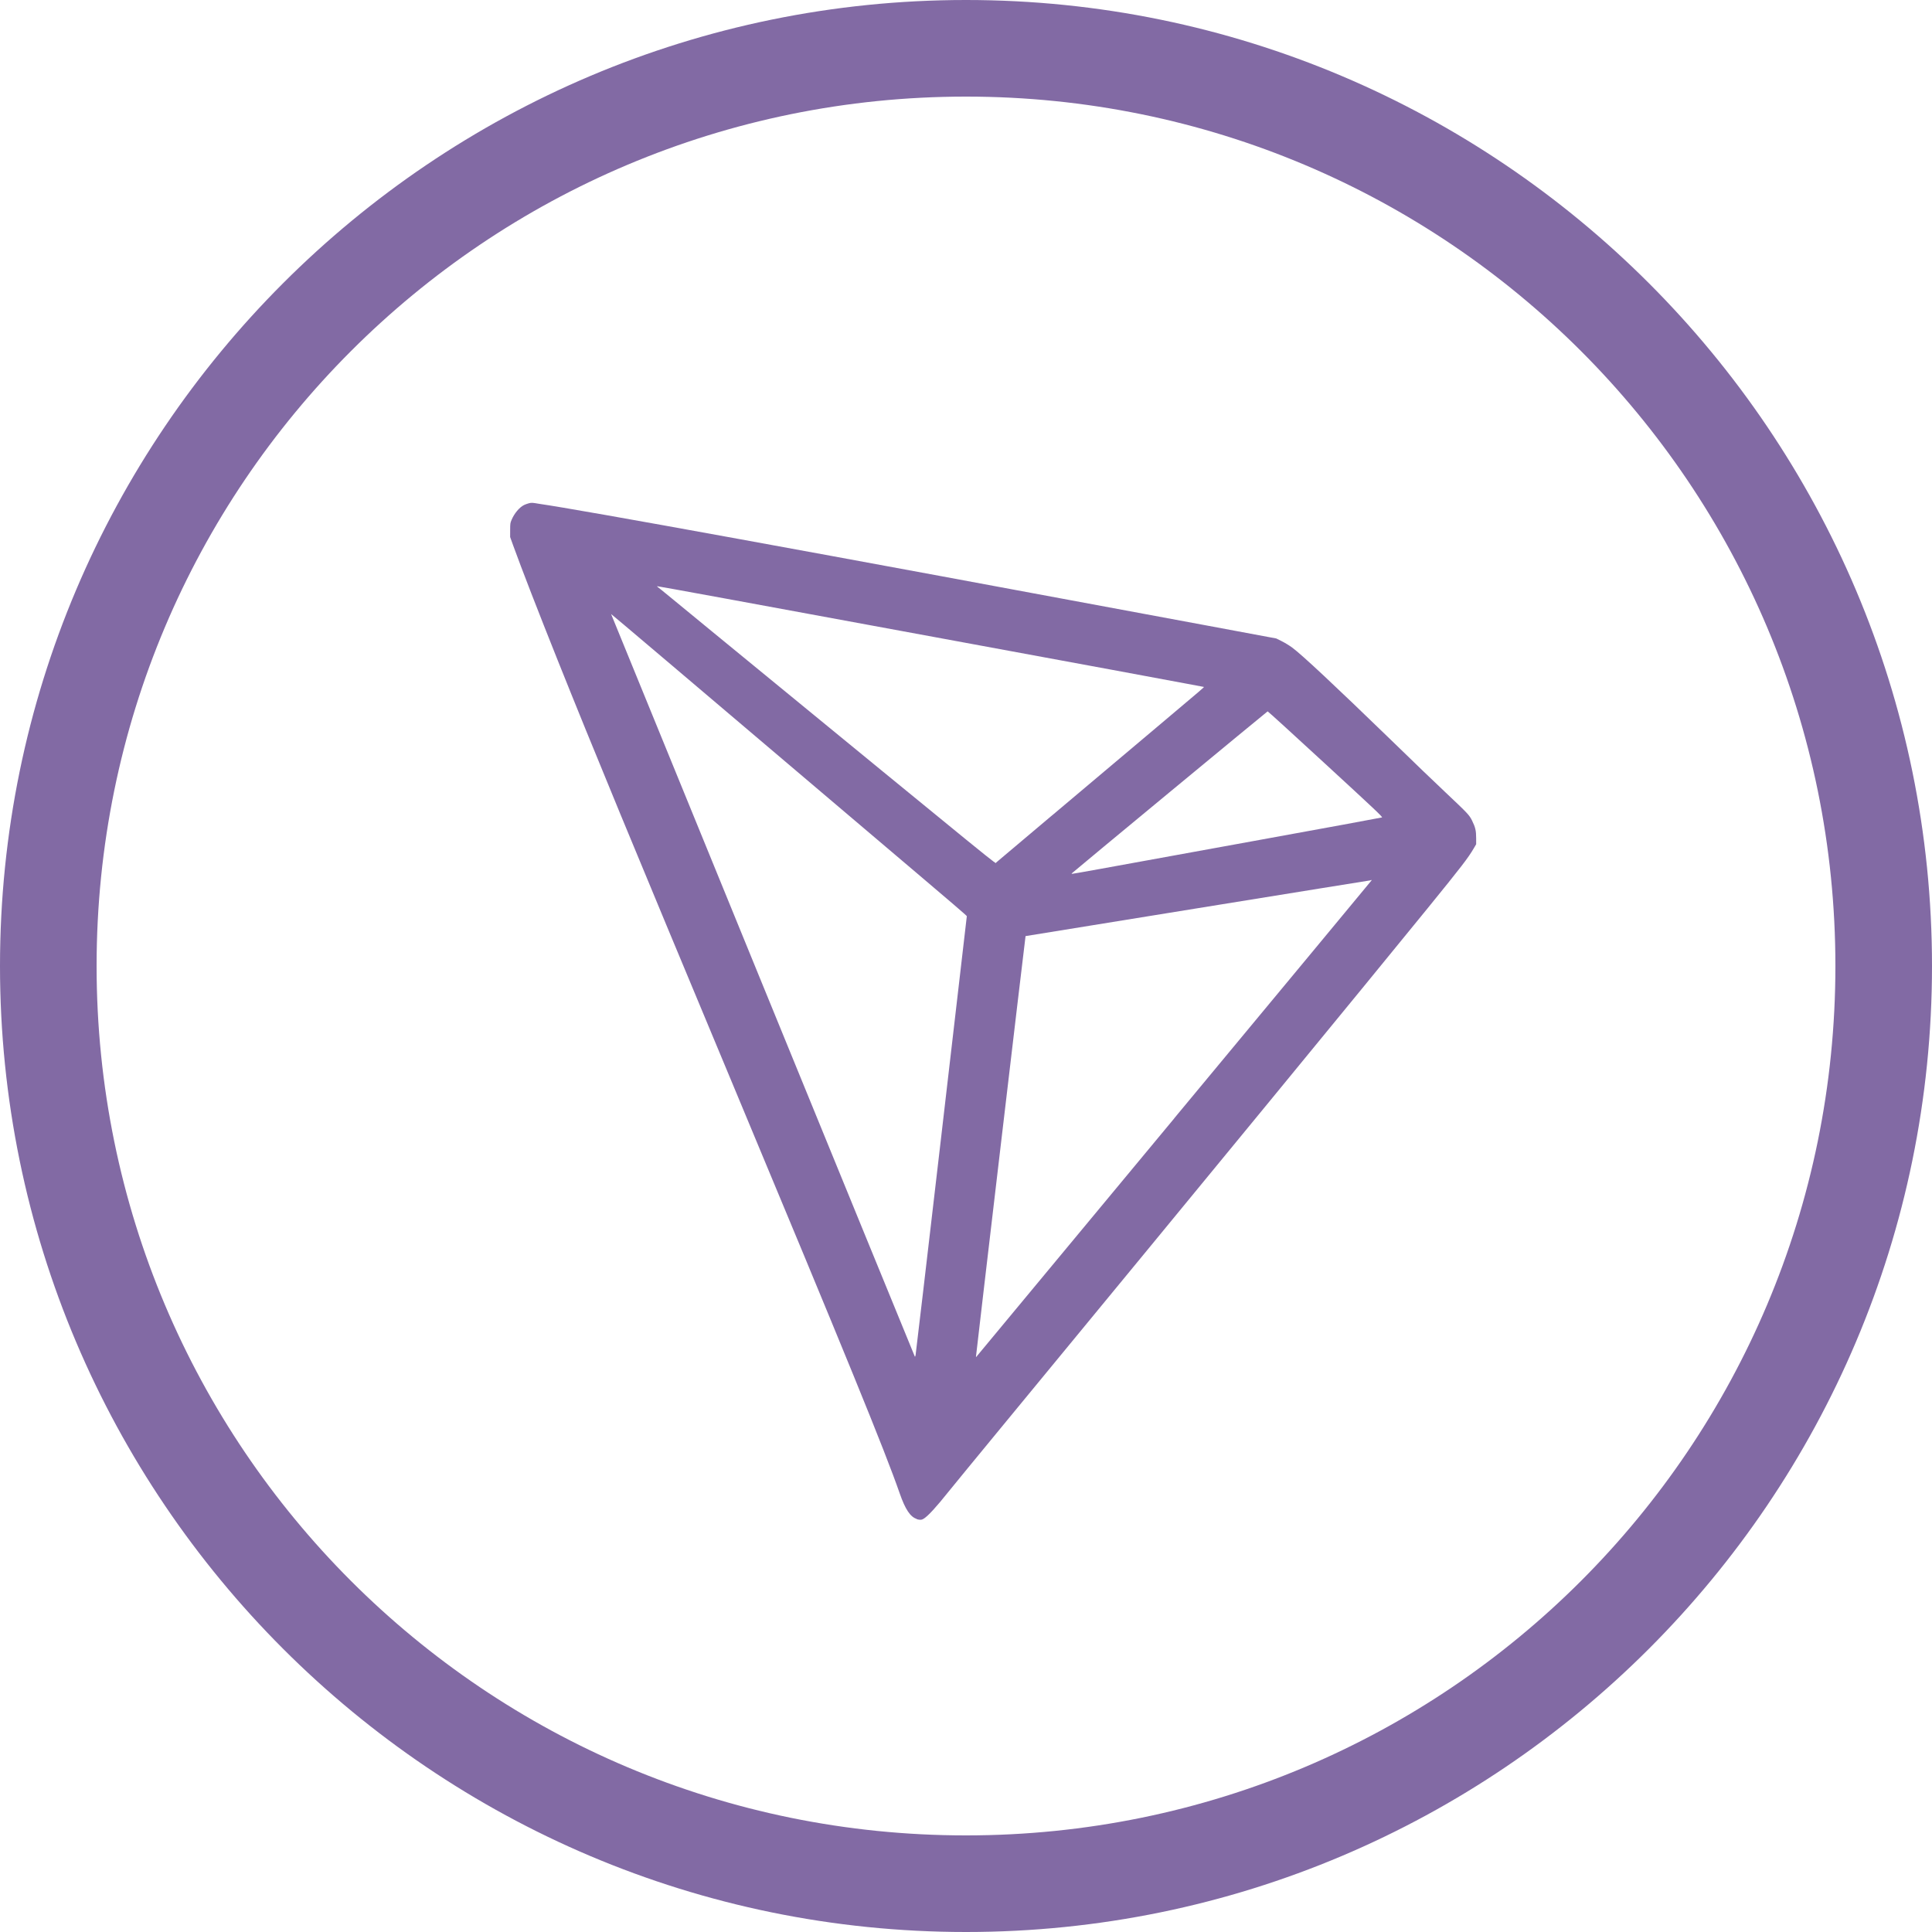<?xml version="1.0" encoding="UTF-8" standalone="no"?> <svg xmlns:dc="http://purl.org/dc/elements/1.1/" xmlns:cc="http://creativecommons.org/ns#" xmlns:rdf="http://www.w3.org/1999/02/22-rdf-syntax-ns#" xmlns:svg="http://www.w3.org/2000/svg" xmlns="http://www.w3.org/2000/svg" xmlns:sodipodi="http://sodipodi.sourceforge.net/DTD/sodipodi-0.dtd" xmlns:inkscape="http://www.inkscape.org/namespaces/inkscape" width="40" height="40" viewBox="0 0 40 40" version="1.1" id="svg8" inkscape:version="1.0 (4035a4fb49, 2020-05-01)" sodipodi:docname="Tron.svg"><defs id="defs2"></defs><g inkscape:label="Layer 1" inkscape:groupmode="layer" id="layer1"><path id="path857" style="color:#000000;font-style:normal;font-variant:normal;font-weight:normal;font-stretch:normal;font-size:medium;line-height:normal;font-family:sans-serif;font-variant-ligatures:normal;font-variant-position:normal;font-variant-caps:normal;font-variant-numeric:normal;font-variant-alternates:normal;font-variant-east-asian:normal;font-feature-settings:normal;font-variation-settings:normal;text-indent:0;text-align:start;text-decoration:none;text-decoration-line:none;text-decoration-style:solid;text-decoration-color:#000000;letter-spacing:normal;word-spacing:normal;text-transform:none;writing-mode:lr-tb;direction:ltr;text-orientation:mixed;dominant-baseline:auto;baseline-shift:baseline;text-anchor:start;white-space:normal;shape-padding:0;shape-margin:0;inline-size:0;clip-rule:nonzero;display:inline;overflow:visible;visibility:visible;opacity:1;isolation:auto;mix-blend-mode:normal;color-interpolation:sRGB;color-interpolation-filters:linearRGB;solid-color:#000000;solid-opacity:1;vector-effect:none;fill:#826aa4;fill-opacity:1;fill-rule:evenodd;stroke:none;stroke-width:2;stroke-linecap:square;stroke-linejoin:miter;stroke-miterlimit:4;stroke-dasharray:none;stroke-dashoffset:0;stroke-opacity:1;color-rendering:auto;image-rendering:auto;shape-rendering:auto;text-rendering:auto;enable-background:accumulate;stop-color:#000000;stop-opacity:1" d="M 20,0 C 8.966,0 0,8.966 0,20 0,31.034 8.966,40 20,40 31.034,40 40,31.034 40,20 40,8.966 31.034,0 20,0 Z m 0,2 c 9.953,0 18,8.047 18,18 0,9.953 -8.047,18 -18,18 C 10.047,38 2,29.953 2,20 2,10.047 10.047,2 20,2 Z"></path><path id="path858" d="m 18.978,31.447 c -0.131,-0.041 -0.236,-0.199 -0.35,-0.527 -0.31,-0.891 -1.093,-2.808 -3.501,-8.576 -2.07,-4.959 -2.833,-6.806 -3.577,-8.665 -0.406,-1.015 -0.754,-1.912 -0.926,-2.388 l -0.062,-0.172 2.8e-4,-0.144 c 2.7e-4,-0.134 0.002,-0.149 0.03,-0.213 0.057,-0.134 0.16,-0.257 0.257,-0.306 0.021,-0.011 0.066,-0.027 0.099,-0.036 0.055,-0.014 0.072,-0.014 0.208,0.01 0.896,0.129 5.581,0.983 13.799,2.515 l 1.469,0.274 0.116,0.058 c 0.064,0.032 0.16,0.091 0.214,0.131 0.204,0.151 0.874,0.778 2.028,1.896 0.272,0.264 0.578,0.56 0.68,0.658 0.102,0.099 0.313,0.3 0.469,0.447 0.461,0.435 0.489,0.465 0.546,0.58 0.069,0.14 0.085,0.21 0.085,0.363 l 2e-4,0.127 -0.046,0.079 c -0.125,0.212 -0.246,0.369 -0.964,1.253 -1.272,1.565 -4.573,5.584 -8.782,10.693 -0.539,0.655 -1.048,1.274 -1.13,1.377 -0.257,0.322 -0.418,0.497 -0.511,0.559 -0.045,0.03 -0.083,0.033 -0.151,0.012 z m 0.513,-7.95 c 0.289,-2.485 0.526,-4.523 0.526,-4.529 0,-0.01 -0.418,-0.367 -0.929,-0.8 -5.201,-4.414 -6.433,-5.458 -6.436,-5.455 -0.003,0 6.225,15.227 6.286,15.367 0.007,0.016 0.01,0.012 0.018,-0.022 0.005,-0.023 0.246,-2.075 0.535,-4.56 z m 4.822,-0.346 c 2.244,-2.703 4.082,-4.919 4.084,-4.924 0.002,-0.01 -0.01,-0.01 -0.026,0 -0.016,0 -1.628,0.263 -3.582,0.578 -1.953,0.315 -3.553,0.574 -3.556,0.576 -0.004,0 -1.027,8.675 -1.026,8.703 3e-4,0.016 0.002,0.017 0.013,0 0.007,-0.01 1.849,-2.228 4.093,-4.931 z m -1.568,-5.155 c 0.286,-0.052 1.719,-0.313 3.184,-0.579 1.465,-0.266 2.673,-0.488 2.684,-0.493 0.017,-0.01 -0.175,-0.189 -1.168,-1.103 -0.653,-0.602 -1.193,-1.094 -1.2,-1.093 -0.009,9e-4 -3.984,3.288 -4.049,3.349 -0.013,0.013 -0.013,0.014 0.006,0.014 0.012,0 0.256,-0.043 0.542,-0.095 z m -0.953,-1.122 c 0.631,-0.532 1.586,-1.336 2.122,-1.788 1.035,-0.872 1.017,-0.857 1.01,-0.864 -0.004,0 -0.32,-0.062 -1.905,-0.355 -0.634,-0.117 -3.072,-0.566 -3.654,-0.674 -3.893,-0.719 -5.755,-1.06 -5.759,-1.056 -0.003,0 1.1e-4,0.01 0.006,0.012 0.006,0 0.505,0.412 1.109,0.908 6.263,5.135 5.879,4.822 5.902,4.802 0.012,-0.01 0.538,-0.454 1.169,-0.986 z" style="fill:#826aa4;fill-opacity:1;stroke-width:1"></path></g></svg> 